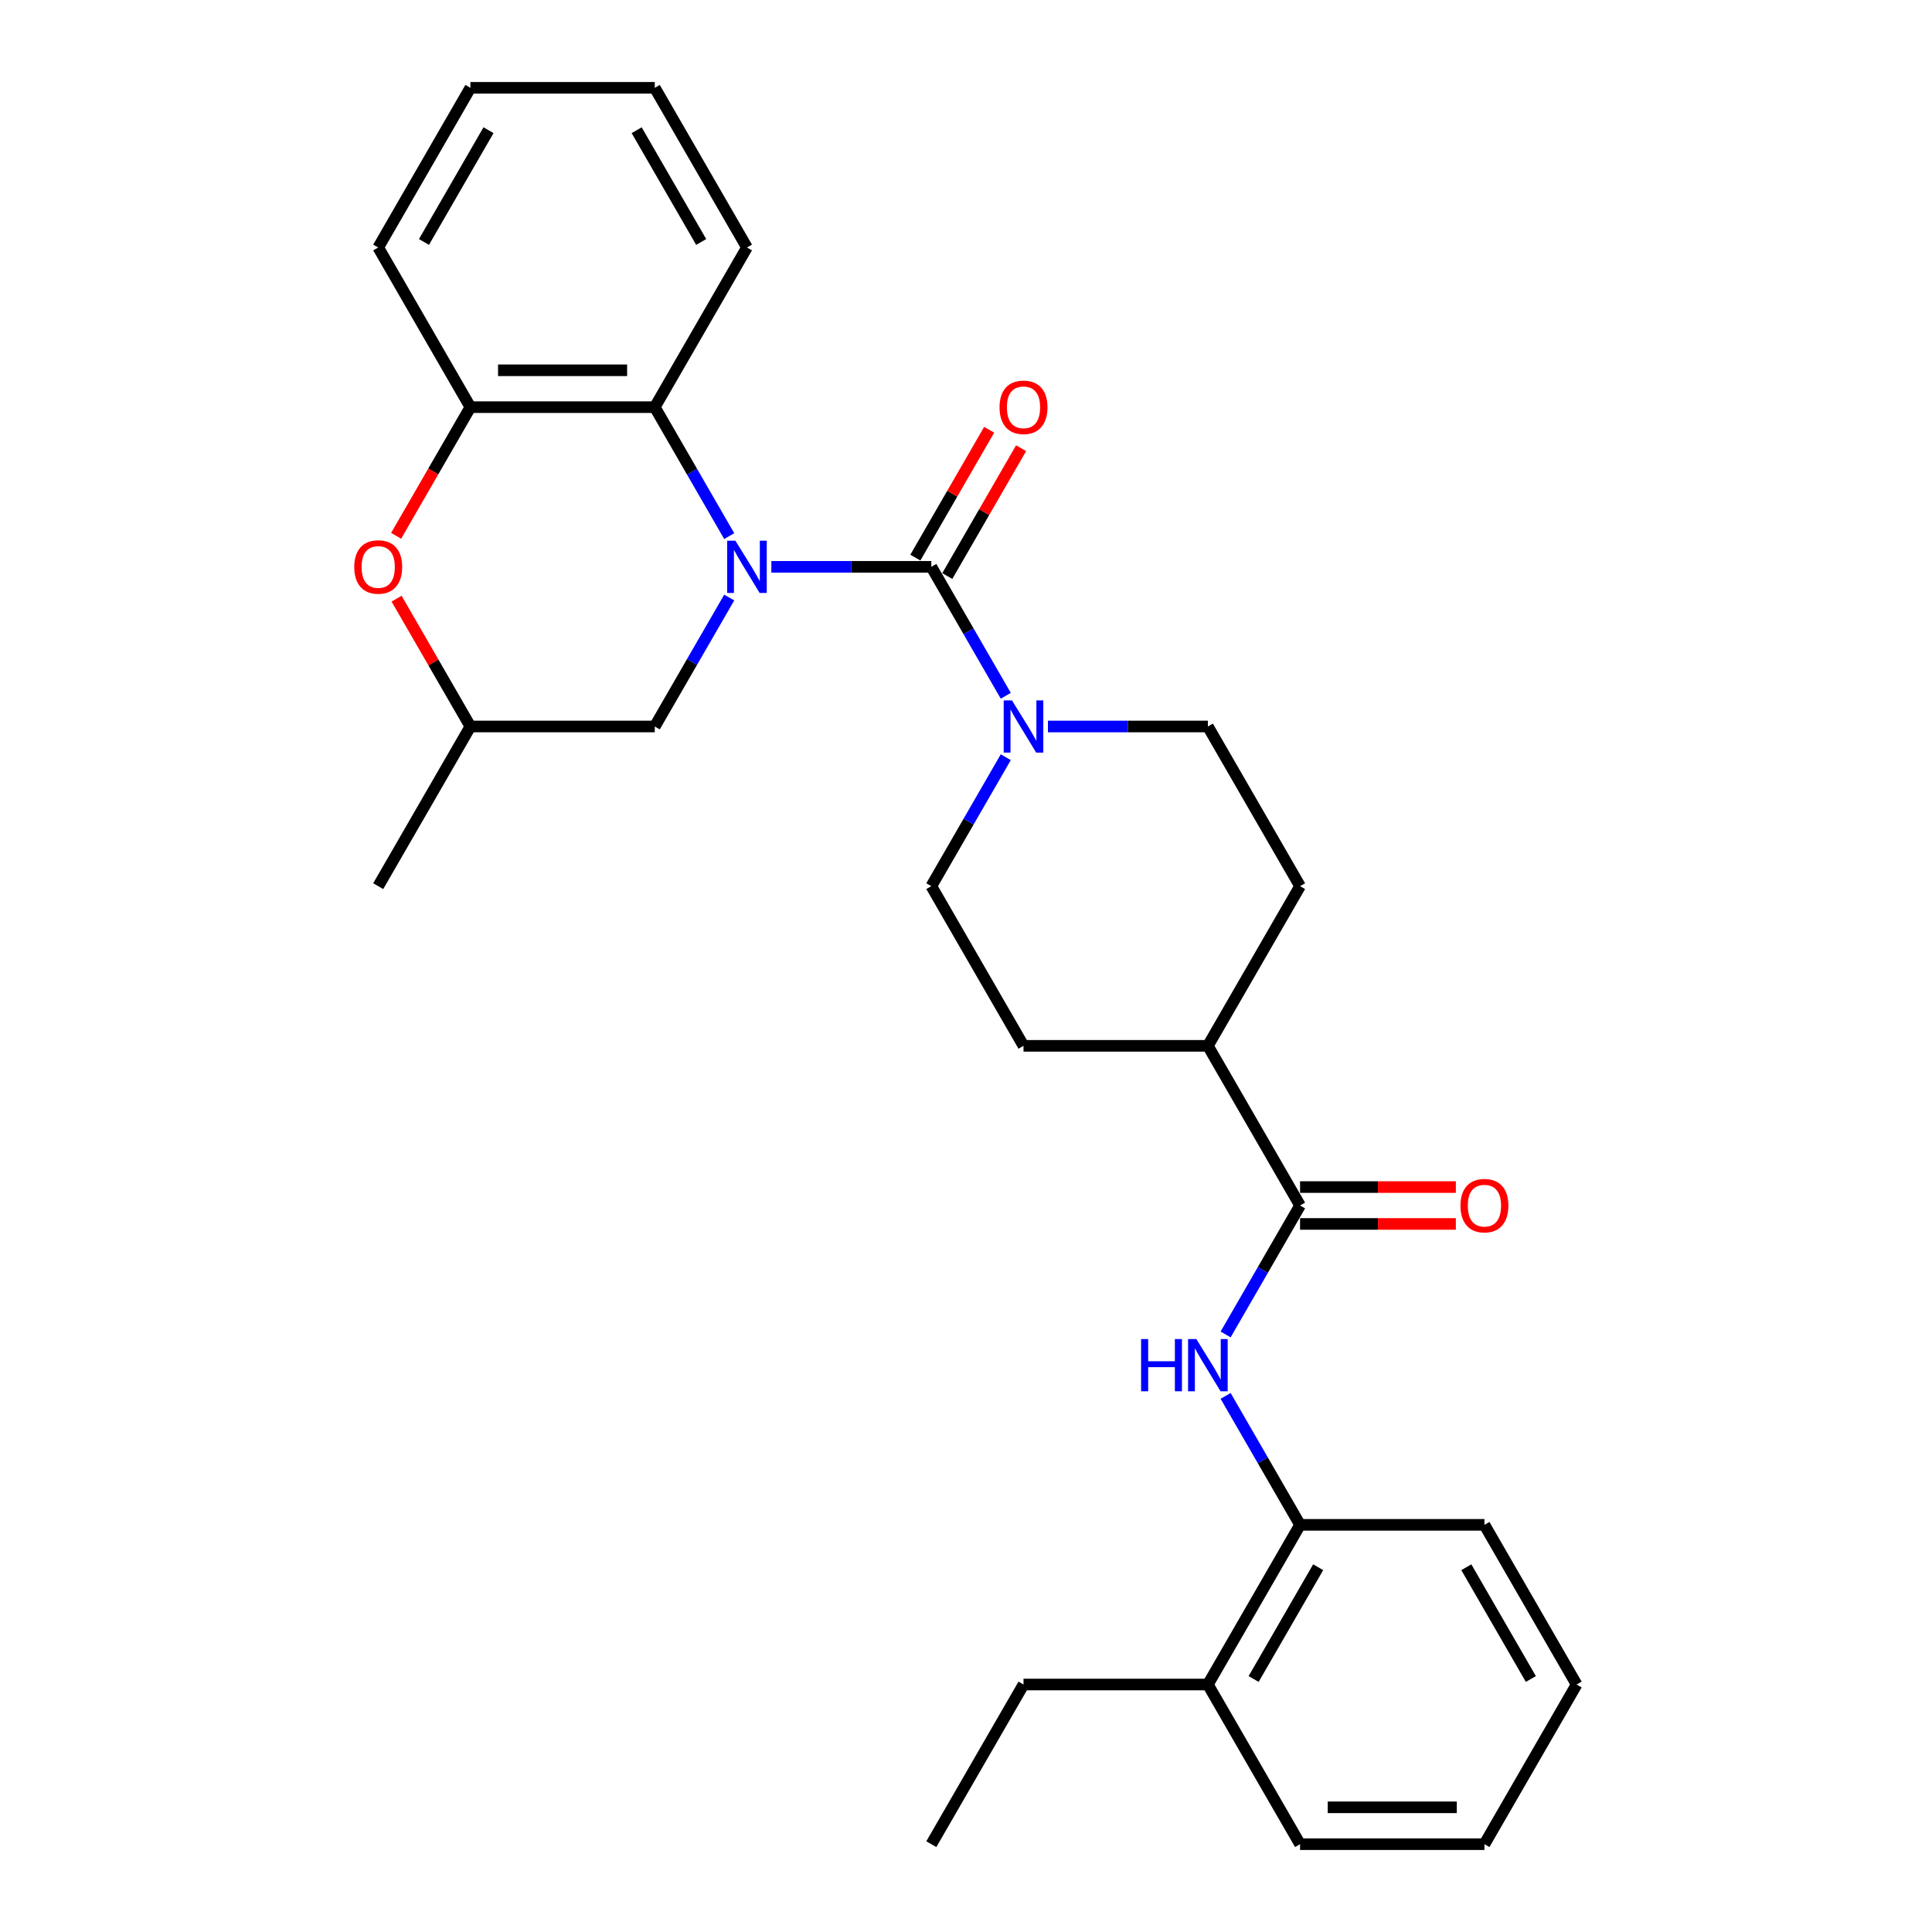 <?xml version='1.0' encoding='iso-8859-1'?>
<svg version='1.1' baseProfile='full'
              xmlns='http://www.w3.org/2000/svg'
                      xmlns:rdkit='http://www.rdkit.org/xml'
                      xmlns:xlink='http://www.w3.org/1999/xlink'
                  xml:space='preserve'
width='1000px' height='1000px' viewBox='0 0 1000 1000'>
<!-- END OF HEADER -->
<rect style='opacity:1.0;fill:#FFFFFF;stroke:none' width='1000' height='1000' x='0' y='0'> </rect>
<path class='bond-0' d='M 399.257,293.388 L 440.654,293.388' style='fill:none;fill-rule:evenodd;stroke:#0000FF;stroke-width:6px;stroke-linecap:butt;stroke-linejoin:miter;stroke-opacity:1' />
<path class='bond-0' d='M 440.654,293.388 L 482.052,293.388' style='fill:none;fill-rule:evenodd;stroke:#000000;stroke-width:6px;stroke-linecap:butt;stroke-linejoin:miter;stroke-opacity:1' />
<path class='bond-2' d='M 377.443,277.49 L 358.175,244.117' style='fill:none;fill-rule:evenodd;stroke:#0000FF;stroke-width:6px;stroke-linecap:butt;stroke-linejoin:miter;stroke-opacity:1' />
<path class='bond-2' d='M 358.175,244.117 L 338.907,210.744' style='fill:none;fill-rule:evenodd;stroke:#000000;stroke-width:6px;stroke-linecap:butt;stroke-linejoin:miter;stroke-opacity:1' />
<path class='bond-7' d='M 377.443,309.287 L 358.175,342.66' style='fill:none;fill-rule:evenodd;stroke:#0000FF;stroke-width:6px;stroke-linecap:butt;stroke-linejoin:miter;stroke-opacity:1' />
<path class='bond-7' d='M 358.175,342.66 L 338.907,376.033' style='fill:none;fill-rule:evenodd;stroke:#000000;stroke-width:6px;stroke-linecap:butt;stroke-linejoin:miter;stroke-opacity:1' />
<path class='bond-1' d='M 482.052,293.388 L 501.32,326.761' style='fill:none;fill-rule:evenodd;stroke:#000000;stroke-width:6px;stroke-linecap:butt;stroke-linejoin:miter;stroke-opacity:1' />
<path class='bond-1' d='M 501.32,326.761 L 520.587,360.134' style='fill:none;fill-rule:evenodd;stroke:#0000FF;stroke-width:6px;stroke-linecap:butt;stroke-linejoin:miter;stroke-opacity:1' />
<path class='bond-9' d='M 490.316,298.16 L 509.419,265.073' style='fill:none;fill-rule:evenodd;stroke:#000000;stroke-width:6px;stroke-linecap:butt;stroke-linejoin:miter;stroke-opacity:1' />
<path class='bond-9' d='M 509.419,265.073 L 528.521,231.986' style='fill:none;fill-rule:evenodd;stroke:#FF0000;stroke-width:6px;stroke-linecap:butt;stroke-linejoin:miter;stroke-opacity:1' />
<path class='bond-9' d='M 473.787,288.617 L 492.89,255.53' style='fill:none;fill-rule:evenodd;stroke:#000000;stroke-width:6px;stroke-linecap:butt;stroke-linejoin:miter;stroke-opacity:1' />
<path class='bond-9' d='M 492.89,255.53 L 511.992,222.443' style='fill:none;fill-rule:evenodd;stroke:#FF0000;stroke-width:6px;stroke-linecap:butt;stroke-linejoin:miter;stroke-opacity:1' />
<path class='bond-11' d='M 520.587,391.932 L 501.32,425.305' style='fill:none;fill-rule:evenodd;stroke:#0000FF;stroke-width:6px;stroke-linecap:butt;stroke-linejoin:miter;stroke-opacity:1' />
<path class='bond-11' d='M 501.32,425.305 L 482.052,458.678' style='fill:none;fill-rule:evenodd;stroke:#000000;stroke-width:6px;stroke-linecap:butt;stroke-linejoin:miter;stroke-opacity:1' />
<path class='bond-12' d='M 542.401,376.033 L 583.799,376.033' style='fill:none;fill-rule:evenodd;stroke:#0000FF;stroke-width:6px;stroke-linecap:butt;stroke-linejoin:miter;stroke-opacity:1' />
<path class='bond-12' d='M 583.799,376.033 L 625.196,376.033' style='fill:none;fill-rule:evenodd;stroke:#000000;stroke-width:6px;stroke-linecap:butt;stroke-linejoin:miter;stroke-opacity:1' />
<path class='bond-5' d='M 338.907,210.744 L 243.477,210.744' style='fill:none;fill-rule:evenodd;stroke:#000000;stroke-width:6px;stroke-linecap:butt;stroke-linejoin:miter;stroke-opacity:1' />
<path class='bond-5' d='M 324.592,191.658 L 257.792,191.658' style='fill:none;fill-rule:evenodd;stroke:#000000;stroke-width:6px;stroke-linecap:butt;stroke-linejoin:miter;stroke-opacity:1' />
<path class='bond-18' d='M 338.907,210.744 L 386.622,128.099' style='fill:none;fill-rule:evenodd;stroke:#000000;stroke-width:6px;stroke-linecap:butt;stroke-linejoin:miter;stroke-opacity:1' />
<path class='bond-3' d='M 672.911,623.967 L 625.196,541.322' style='fill:none;fill-rule:evenodd;stroke:#000000;stroke-width:6px;stroke-linecap:butt;stroke-linejoin:miter;stroke-opacity:1' />
<path class='bond-4' d='M 672.911,623.967 L 653.643,657.34' style='fill:none;fill-rule:evenodd;stroke:#000000;stroke-width:6px;stroke-linecap:butt;stroke-linejoin:miter;stroke-opacity:1' />
<path class='bond-4' d='M 653.643,657.34 L 634.375,690.713' style='fill:none;fill-rule:evenodd;stroke:#0000FF;stroke-width:6px;stroke-linecap:butt;stroke-linejoin:miter;stroke-opacity:1' />
<path class='bond-14' d='M 672.911,633.51 L 713.23,633.51' style='fill:none;fill-rule:evenodd;stroke:#000000;stroke-width:6px;stroke-linecap:butt;stroke-linejoin:miter;stroke-opacity:1' />
<path class='bond-14' d='M 713.23,633.51 L 753.549,633.51' style='fill:none;fill-rule:evenodd;stroke:#FF0000;stroke-width:6px;stroke-linecap:butt;stroke-linejoin:miter;stroke-opacity:1' />
<path class='bond-14' d='M 672.911,614.424 L 713.23,614.424' style='fill:none;fill-rule:evenodd;stroke:#000000;stroke-width:6px;stroke-linecap:butt;stroke-linejoin:miter;stroke-opacity:1' />
<path class='bond-14' d='M 713.23,614.424 L 753.549,614.424' style='fill:none;fill-rule:evenodd;stroke:#FF0000;stroke-width:6px;stroke-linecap:butt;stroke-linejoin:miter;stroke-opacity:1' />
<path class='bond-8' d='M 634.375,722.51 L 653.643,755.883' style='fill:none;fill-rule:evenodd;stroke:#0000FF;stroke-width:6px;stroke-linecap:butt;stroke-linejoin:miter;stroke-opacity:1' />
<path class='bond-8' d='M 653.643,755.883 L 672.911,789.256' style='fill:none;fill-rule:evenodd;stroke:#000000;stroke-width:6px;stroke-linecap:butt;stroke-linejoin:miter;stroke-opacity:1' />
<path class='bond-19' d='M 243.477,210.744 L 195.762,128.099' style='fill:none;fill-rule:evenodd;stroke:#000000;stroke-width:6px;stroke-linecap:butt;stroke-linejoin:miter;stroke-opacity:1' />
<path class='bond-29' d='M 243.477,210.744 L 224.253,244.04' style='fill:none;fill-rule:evenodd;stroke:#000000;stroke-width:6px;stroke-linecap:butt;stroke-linejoin:miter;stroke-opacity:1' />
<path class='bond-29' d='M 224.253,244.04 L 205.029,277.337' style='fill:none;fill-rule:evenodd;stroke:#FF0000;stroke-width:6px;stroke-linecap:butt;stroke-linejoin:miter;stroke-opacity:1' />
<path class='bond-6' d='M 205.272,309.86 L 224.375,342.946' style='fill:none;fill-rule:evenodd;stroke:#FF0000;stroke-width:6px;stroke-linecap:butt;stroke-linejoin:miter;stroke-opacity:1' />
<path class='bond-6' d='M 224.375,342.946 L 243.477,376.033' style='fill:none;fill-rule:evenodd;stroke:#000000;stroke-width:6px;stroke-linecap:butt;stroke-linejoin:miter;stroke-opacity:1' />
<path class='bond-13' d='M 338.907,376.033 L 243.477,376.033' style='fill:none;fill-rule:evenodd;stroke:#000000;stroke-width:6px;stroke-linecap:butt;stroke-linejoin:miter;stroke-opacity:1' />
<path class='bond-15' d='M 672.911,789.256 L 625.196,871.901' style='fill:none;fill-rule:evenodd;stroke:#000000;stroke-width:6px;stroke-linecap:butt;stroke-linejoin:miter;stroke-opacity:1' />
<path class='bond-15' d='M 682.283,811.196 L 648.882,869.047' style='fill:none;fill-rule:evenodd;stroke:#000000;stroke-width:6px;stroke-linecap:butt;stroke-linejoin:miter;stroke-opacity:1' />
<path class='bond-20' d='M 672.911,789.256 L 768.341,789.256' style='fill:none;fill-rule:evenodd;stroke:#000000;stroke-width:6px;stroke-linecap:butt;stroke-linejoin:miter;stroke-opacity:1' />
<path class='bond-10' d='M 625.196,541.322 L 672.911,458.678' style='fill:none;fill-rule:evenodd;stroke:#000000;stroke-width:6px;stroke-linecap:butt;stroke-linejoin:miter;stroke-opacity:1' />
<path class='bond-31' d='M 625.196,541.322 L 529.767,541.322' style='fill:none;fill-rule:evenodd;stroke:#000000;stroke-width:6px;stroke-linecap:butt;stroke-linejoin:miter;stroke-opacity:1' />
<path class='bond-17' d='M 482.052,458.678 L 529.767,541.322' style='fill:none;fill-rule:evenodd;stroke:#000000;stroke-width:6px;stroke-linecap:butt;stroke-linejoin:miter;stroke-opacity:1' />
<path class='bond-16' d='M 625.196,376.033 L 672.911,458.678' style='fill:none;fill-rule:evenodd;stroke:#000000;stroke-width:6px;stroke-linecap:butt;stroke-linejoin:miter;stroke-opacity:1' />
<path class='bond-23' d='M 243.477,376.033 L 195.762,458.678' style='fill:none;fill-rule:evenodd;stroke:#000000;stroke-width:6px;stroke-linecap:butt;stroke-linejoin:miter;stroke-opacity:1' />
<path class='bond-21' d='M 625.196,871.901 L 529.767,871.901' style='fill:none;fill-rule:evenodd;stroke:#000000;stroke-width:6px;stroke-linecap:butt;stroke-linejoin:miter;stroke-opacity:1' />
<path class='bond-22' d='M 625.196,871.901 L 672.911,954.545' style='fill:none;fill-rule:evenodd;stroke:#000000;stroke-width:6px;stroke-linecap:butt;stroke-linejoin:miter;stroke-opacity:1' />
<path class='bond-25' d='M 386.622,128.099 L 338.907,45.455' style='fill:none;fill-rule:evenodd;stroke:#000000;stroke-width:6px;stroke-linecap:butt;stroke-linejoin:miter;stroke-opacity:1' />
<path class='bond-25' d='M 362.936,125.245 L 329.535,67.394' style='fill:none;fill-rule:evenodd;stroke:#000000;stroke-width:6px;stroke-linecap:butt;stroke-linejoin:miter;stroke-opacity:1' />
<path class='bond-30' d='M 195.762,128.099 L 243.477,45.455' style='fill:none;fill-rule:evenodd;stroke:#000000;stroke-width:6px;stroke-linecap:butt;stroke-linejoin:miter;stroke-opacity:1' />
<path class='bond-30' d='M 219.448,125.245 L 252.849,67.394' style='fill:none;fill-rule:evenodd;stroke:#000000;stroke-width:6px;stroke-linecap:butt;stroke-linejoin:miter;stroke-opacity:1' />
<path class='bond-27' d='M 768.341,789.256 L 816.056,871.901' style='fill:none;fill-rule:evenodd;stroke:#000000;stroke-width:6px;stroke-linecap:butt;stroke-linejoin:miter;stroke-opacity:1' />
<path class='bond-27' d='M 758.969,811.196 L 792.37,869.047' style='fill:none;fill-rule:evenodd;stroke:#000000;stroke-width:6px;stroke-linecap:butt;stroke-linejoin:miter;stroke-opacity:1' />
<path class='bond-24' d='M 529.767,871.901 L 482.052,954.545' style='fill:none;fill-rule:evenodd;stroke:#000000;stroke-width:6px;stroke-linecap:butt;stroke-linejoin:miter;stroke-opacity:1' />
<path class='bond-32' d='M 672.911,954.545 L 768.341,954.545' style='fill:none;fill-rule:evenodd;stroke:#000000;stroke-width:6px;stroke-linecap:butt;stroke-linejoin:miter;stroke-opacity:1' />
<path class='bond-32' d='M 687.226,935.459 L 754.027,935.459' style='fill:none;fill-rule:evenodd;stroke:#000000;stroke-width:6px;stroke-linecap:butt;stroke-linejoin:miter;stroke-opacity:1' />
<path class='bond-26' d='M 338.907,45.455 L 243.477,45.455' style='fill:none;fill-rule:evenodd;stroke:#000000;stroke-width:6px;stroke-linecap:butt;stroke-linejoin:miter;stroke-opacity:1' />
<path class='bond-28' d='M 816.056,871.901 L 768.341,954.545' style='fill:none;fill-rule:evenodd;stroke:#000000;stroke-width:6px;stroke-linecap:butt;stroke-linejoin:miter;stroke-opacity:1' />
<path  class='atom-0' d='M 380.648 279.876
L 389.504 294.19
Q 390.382 295.602, 391.794 298.16
Q 393.207 300.717, 393.283 300.87
L 393.283 279.876
L 396.871 279.876
L 396.871 306.901
L 393.168 306.901
L 383.664 291.251
Q 382.557 289.419, 381.373 287.319
Q 380.228 285.22, 379.885 284.571
L 379.885 306.901
L 376.373 306.901
L 376.373 279.876
L 380.648 279.876
' fill='#0000FF'/>
<path  class='atom-2' d='M 523.793 362.52
L 532.649 376.835
Q 533.526 378.247, 534.939 380.805
Q 536.351 383.362, 536.428 383.515
L 536.428 362.52
L 540.016 362.52
L 540.016 389.546
L 536.313 389.546
L 526.808 373.895
Q 525.701 372.063, 524.518 369.964
Q 523.373 367.864, 523.029 367.215
L 523.029 389.546
L 519.517 389.546
L 519.517 362.52
L 523.793 362.52
' fill='#0000FF'/>
<path  class='atom-5' d='M 590.632 693.099
L 594.296 693.099
L 594.296 704.588
L 608.114 704.588
L 608.114 693.099
L 611.779 693.099
L 611.779 720.124
L 608.114 720.124
L 608.114 707.642
L 594.296 707.642
L 594.296 720.124
L 590.632 720.124
L 590.632 693.099
' fill='#0000FF'/>
<path  class='atom-5' d='M 619.222 693.099
L 628.078 707.413
Q 628.956 708.826, 630.369 711.383
Q 631.781 713.941, 631.857 714.093
L 631.857 693.099
L 635.445 693.099
L 635.445 720.124
L 631.743 720.124
L 622.238 704.474
Q 621.131 702.642, 619.948 700.542
Q 618.803 698.443, 618.459 697.794
L 618.459 720.124
L 614.947 720.124
L 614.947 693.099
L 619.222 693.099
' fill='#0000FF'/>
<path  class='atom-7' d='M 183.356 293.465
Q 183.356 286.976, 186.563 283.349
Q 189.769 279.723, 195.762 279.723
Q 201.755 279.723, 204.962 283.349
Q 208.168 286.976, 208.168 293.465
Q 208.168 300.03, 204.924 303.771
Q 201.679 307.474, 195.762 307.474
Q 189.807 307.474, 186.563 303.771
Q 183.356 300.069, 183.356 293.465
M 195.762 304.42
Q 199.885 304.42, 202.099 301.672
Q 204.351 298.885, 204.351 293.465
Q 204.351 288.159, 202.099 285.487
Q 199.885 282.777, 195.762 282.777
Q 191.64 282.777, 189.388 285.449
Q 187.174 288.121, 187.174 293.465
Q 187.174 298.923, 189.388 301.672
Q 191.64 304.42, 195.762 304.42
' fill='#FF0000'/>
<path  class='atom-10' d='M 517.361 210.82
Q 517.361 204.331, 520.567 200.705
Q 523.774 197.078, 529.767 197.078
Q 535.76 197.078, 538.966 200.705
Q 542.172 204.331, 542.172 210.82
Q 542.172 217.386, 538.928 221.127
Q 535.683 224.829, 529.767 224.829
Q 523.812 224.829, 520.567 221.127
Q 517.361 217.424, 517.361 210.82
M 529.767 221.775
Q 533.889 221.775, 536.103 219.027
Q 538.355 216.241, 538.355 210.82
Q 538.355 205.514, 536.103 202.842
Q 533.889 200.132, 529.767 200.132
Q 525.644 200.132, 523.392 202.804
Q 521.178 205.476, 521.178 210.82
Q 521.178 216.279, 523.392 219.027
Q 525.644 221.775, 529.767 221.775
' fill='#FF0000'/>
<path  class='atom-15' d='M 755.935 624.043
Q 755.935 617.554, 759.142 613.928
Q 762.348 610.301, 768.341 610.301
Q 774.334 610.301, 777.54 613.928
Q 780.747 617.554, 780.747 624.043
Q 780.747 630.609, 777.502 634.35
Q 774.258 638.052, 768.341 638.052
Q 762.386 638.052, 759.142 634.35
Q 755.935 630.647, 755.935 624.043
M 768.341 634.999
Q 772.464 634.999, 774.678 632.25
Q 776.93 629.464, 776.93 624.043
Q 776.93 618.737, 774.678 616.065
Q 772.464 613.355, 768.341 613.355
Q 764.218 613.355, 761.966 616.027
Q 759.752 618.699, 759.752 624.043
Q 759.752 629.502, 761.966 632.25
Q 764.218 634.999, 768.341 634.999
' fill='#FF0000'/>
</svg>
